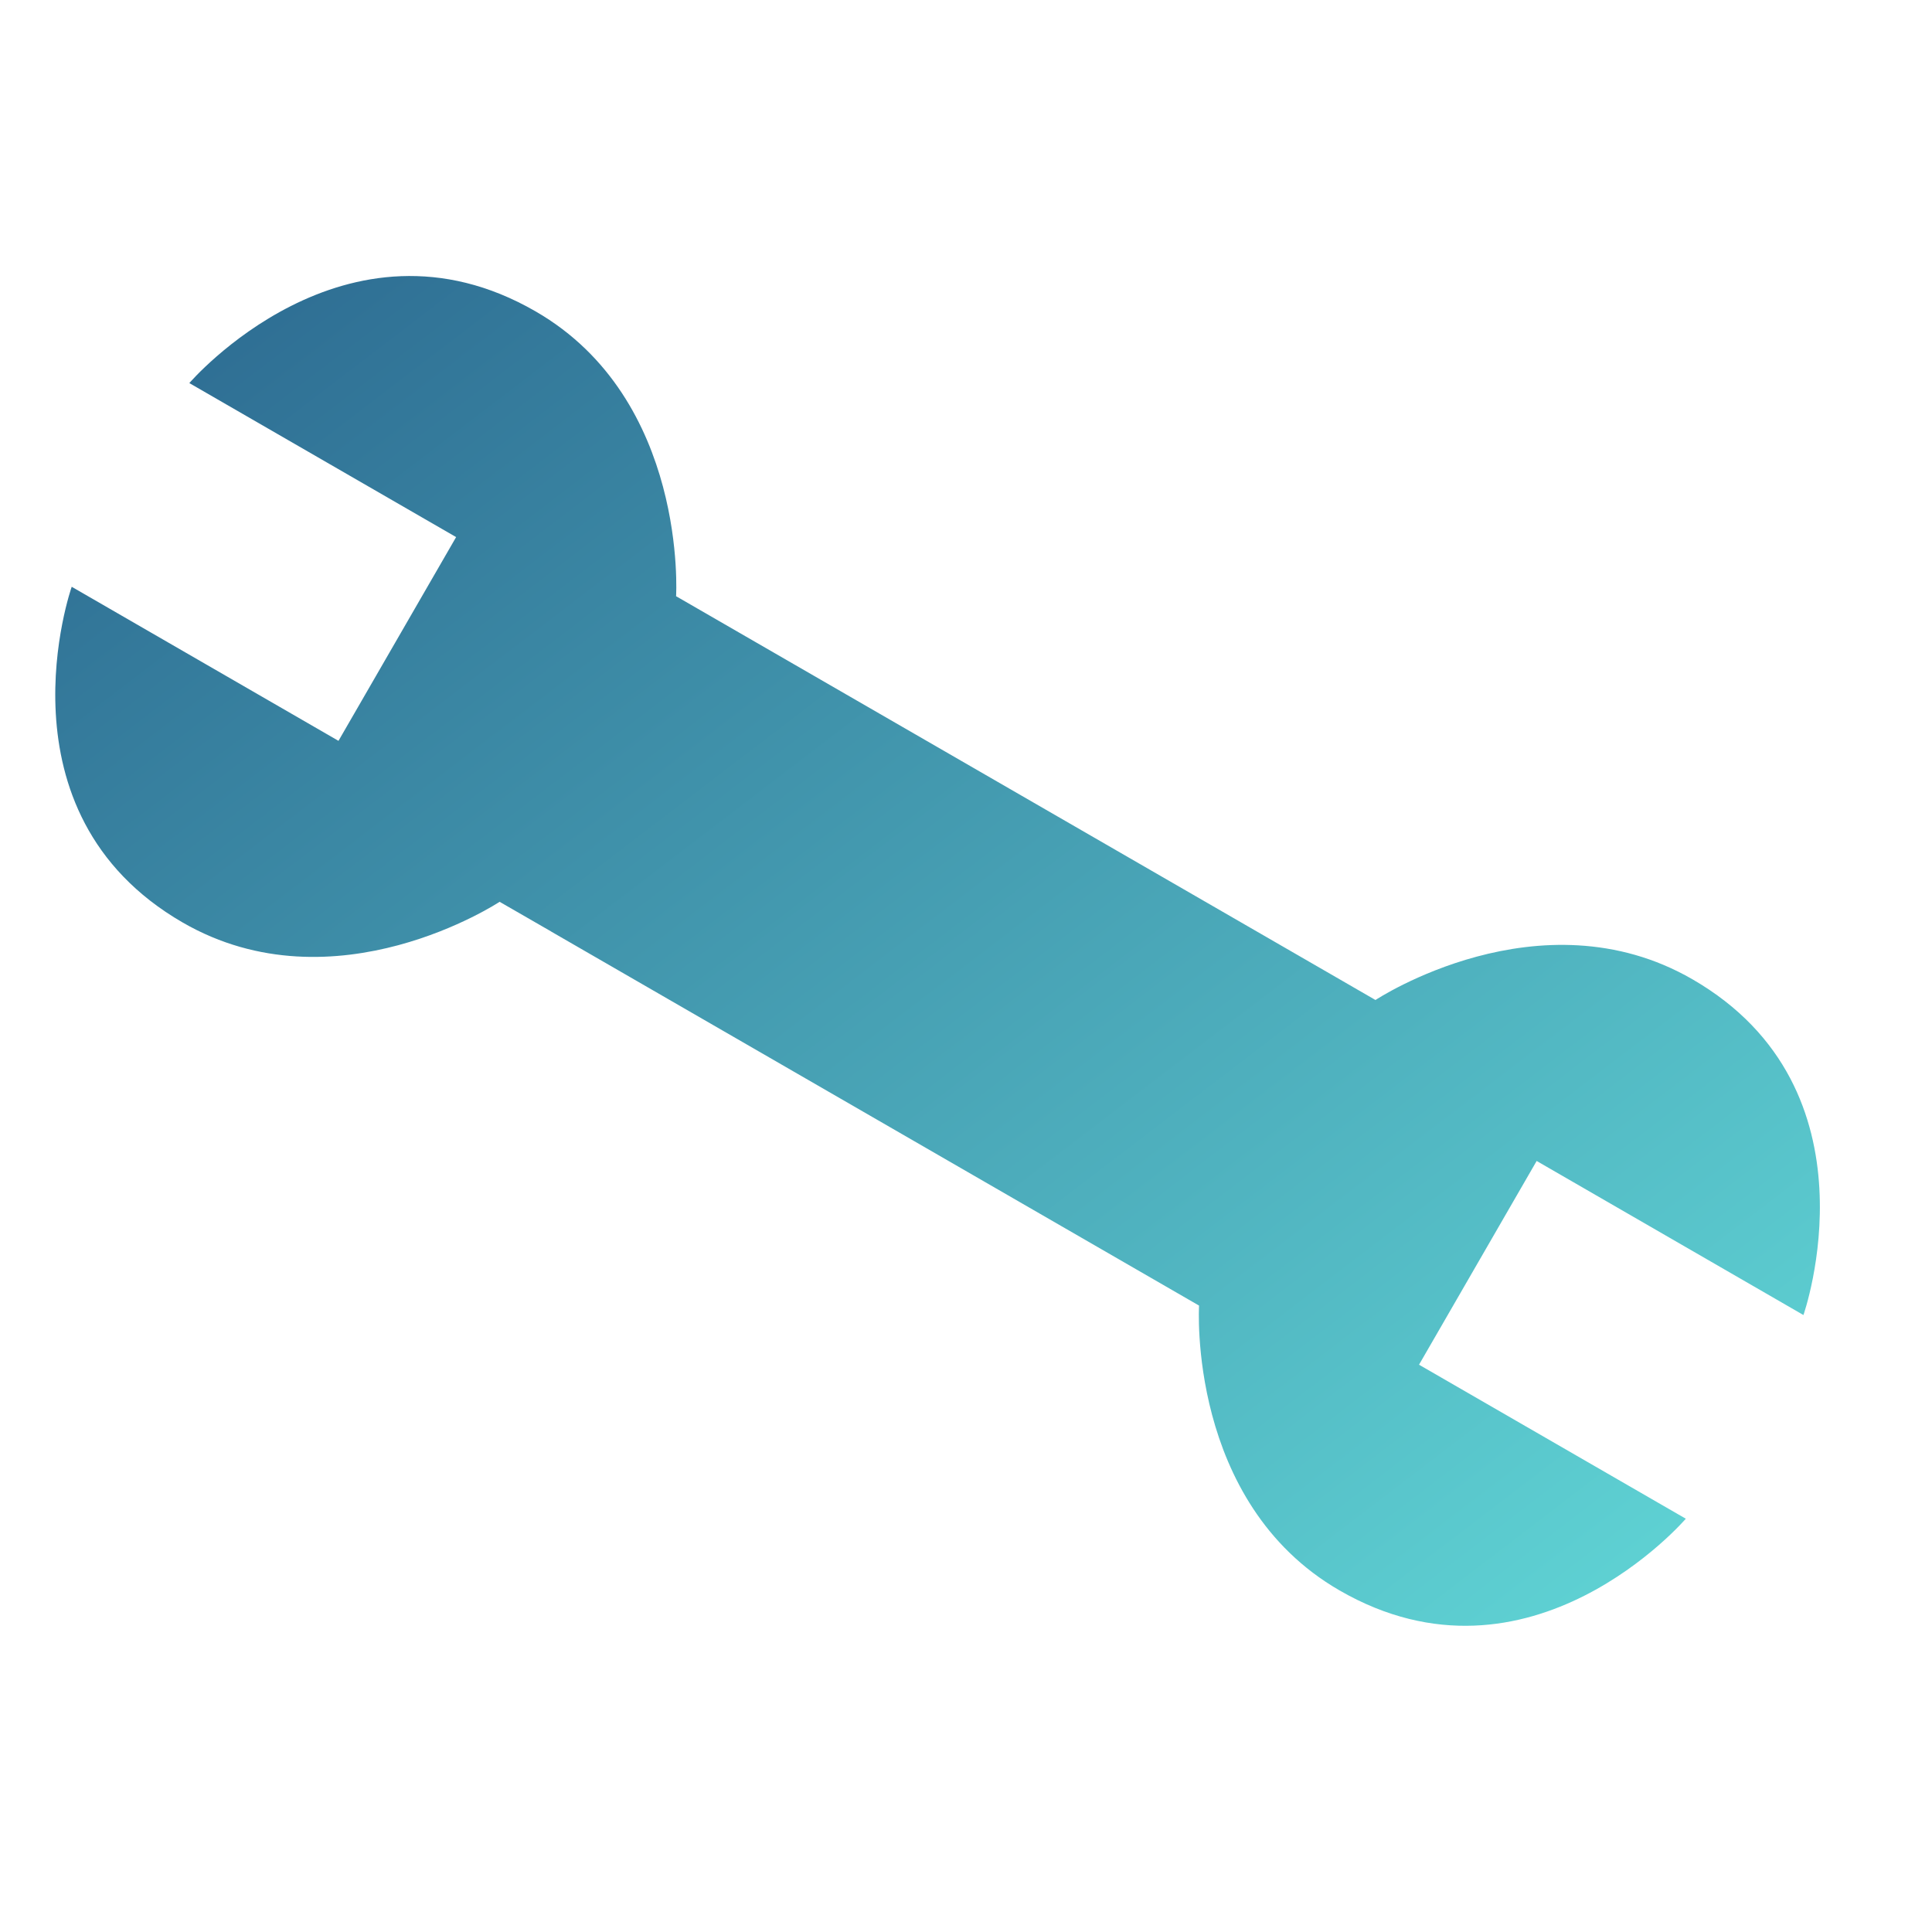 <svg width="35" height="35" viewBox="0 0 35 35" fill="none" xmlns="http://www.w3.org/2000/svg">
<path fill-rule="evenodd" clip-rule="evenodd" d="M12.248 10.801L23.985 17.577L23.985 17.577L24.918 18.116C24.918 18.116 27.897 16.146 30.659 17.74C34.111 19.733 32.671 23.823 32.671 23.823L27.838 21.032L25.707 24.723L30.54 27.513C30.54 27.513 27.719 30.805 24.267 28.812C21.505 27.218 21.722 23.652 21.722 23.652L9.985 16.876L9.985 16.875L9.051 16.337C9.051 16.337 6.072 18.307 3.311 16.713C-0.141 14.72 1.299 10.63 1.299 10.63L6.132 13.421L8.263 9.73L3.43 6.94C3.43 6.94 6.251 3.648 9.703 5.641C12.465 7.235 12.248 10.801 12.248 10.801Z" fill="url(#paint0_linear_5124_70408)"/>
<defs>
<linearGradient id="paint0_linear_5124_70408" x1="1.001" y1="5" x2="24.601" y2="35.853" gradientUnits="userSpaceOnUse">
<stop stop-color="#2B678F"/>
<stop offset="0" stop-color="#2B678F"/>
<stop offset="1" stop-color="#62D9D8"/>
</linearGradient>
</defs>
</svg>
